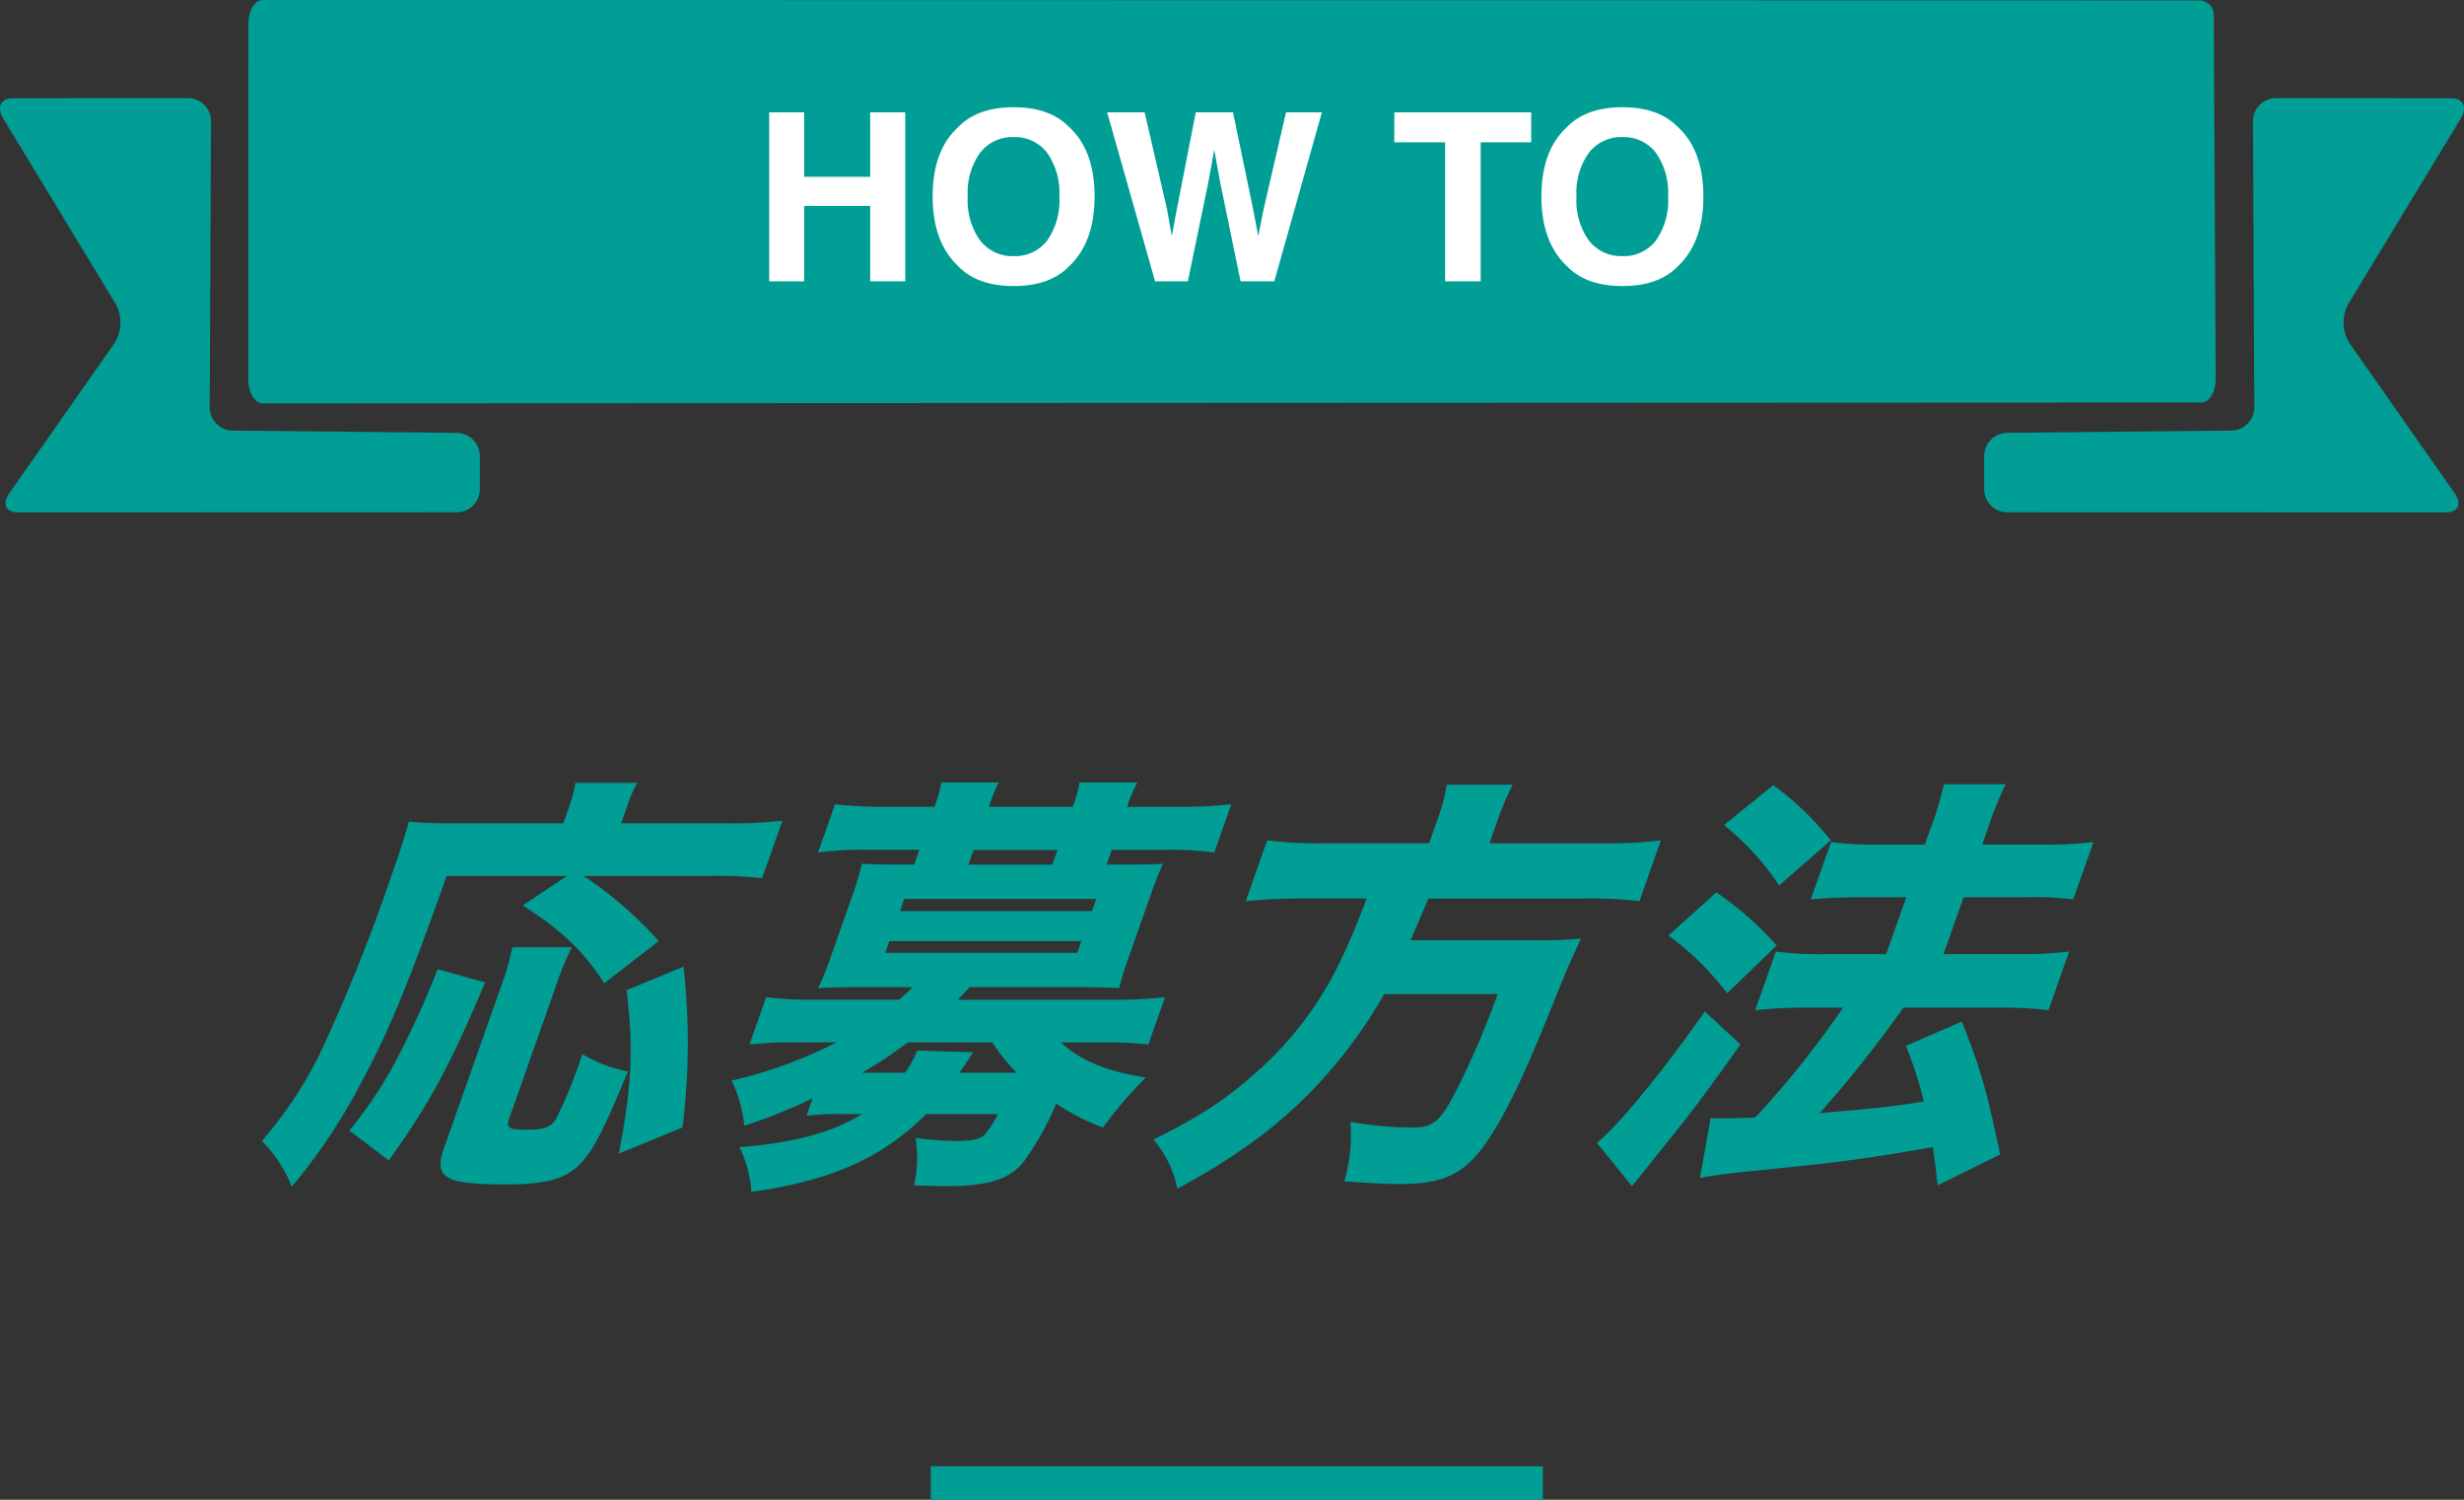 <svg xmlns="http://www.w3.org/2000/svg" xmlns:xlink="http://www.w3.org/1999/xlink" width="293.848" height="178.865" viewBox="0 0 293.848 178.865">
  <rect x="0" y="0" width="293.848" height="178.865" fill="#333333" stroke="none"/>
  <defs>
    <clipPath id="clip-path">
      <rect id="長方形_3172" data-name="長方形 3172" width="218.424" height="48.816" fill="#009e95"/>
    </clipPath>
  </defs>
  <g id="グループ_12417" data-name="グループ 12417" transform="translate(-228 -6233.322)">
    <rect id="長方形_3171" data-name="長方形 3171" width="73" height="4" transform="translate(339 6408.187)" fill="#009e95"/>
    <g id="グループ_11802" data-name="グループ 11802" transform="translate(259.23 6326.644)" clip-path="url(#clip-path)">
      <path id="パス_16692" data-name="パス 16692" d="M22.031,11.12c-4.514,12.8-6.923,18.6-10.081,24.459A68.562,68.562,0,0,1,3.575,48.172,16.354,16.354,0,0,0,0,42.73,49.247,49.247,0,0,0,6.8,32.573,210.166,210.166,0,0,0,15.174,11.9c1.189-3.369,1.867-5.443,2.354-7.257,1.759.156,3.09.207,5.472.207H35.951l.733-2.072A16.072,16.072,0,0,0,37.391.03h7.36a17.049,17.049,0,0,0-1.214,2.851l-.7,1.968h12.8a50.905,50.905,0,0,0,6.432-.311L59.662,11.38a51.209,51.209,0,0,0-6.232-.26H38.354a45.577,45.577,0,0,1,8.968,7.774l-6.491,5.026c-2.477-3.835-5.073-6.323-9.733-9.276l5.284-3.523ZM10.441,41.486A49.861,49.861,0,0,0,16.585,32a102.765,102.765,0,0,0,4.367-9.743l5.666,1.555c-4.2,10-6.668,14.509-11.481,21.246ZM36.96,19.618a39.208,39.208,0,0,0-2.014,4.974L29.518,39.984c-.421,1.191-.129,1.4,1.994,1.4,2.178,0,2.89-.26,3.548-1.244a53.09,53.09,0,0,0,3.153-7.774A16.8,16.8,0,0,0,43.65,34.44c-2.9,7.046-4.226,9.637-5.864,11.193-1.725,1.66-4.017,2.279-8.627,2.279-3.525,0-5.728-.207-6.655-.672-1.248-.572-1.5-1.607-.864-3.421l6.8-19.278a31.969,31.969,0,0,0,1.425-4.923Zm5.622,24.615c1.557-8.239,1.747-12.592.915-19.485l6.79-2.8a80.575,80.575,0,0,1-.129,19.173Z" transform="translate(0 0.023)" fill="#009e95"/>
      <path id="パス_16693" data-name="パス 16693" d="M41.316,37.674a65.889,65.889,0,0,1-8.145,3.265,15.692,15.692,0,0,0-1.518-5.388,53.906,53.906,0,0,0,12.539-4.56H39.737a48.921,48.921,0,0,0-5.949.258L35.779,25.6a44.528,44.528,0,0,0,5.956.311h9.9c.823-.726.9-.779,1.617-1.5h-7.1c-1.763,0-2.922.05-4.183.1a30.915,30.915,0,0,0,1.469-3.576l2.686-7.618c.494-1.4.83-2.644,1.071-3.626.913.051,1.985.1,4.111.1H53.43l.618-1.761H47.987a42.043,42.043,0,0,0-6.018.311L44,2.592A50.244,50.244,0,0,0,49.95,2.9h5.91l.055-.157A15.333,15.333,0,0,0,56.676,0h6.839a17.191,17.191,0,0,0-1.124,2.746l-.055.157h10l.057-.157A15.211,15.211,0,0,0,73.154,0h6.893a17.154,17.154,0,0,0-1.179,2.746l-.055.157H85.03a57.052,57.052,0,0,0,6.225-.311l-2.03,5.753a37.424,37.424,0,0,0-5.8-.311H77l-.621,1.761h2.591c2.124,0,3.229-.051,4.13-.1-.487,1.088-.888,2.07-1.433,3.626l-2.69,7.618c-.545,1.555-.805,2.437-1.1,3.576-1.226-.053-2.35-.1-4.109-.1H60.038c-.828.879-1.005,1.087-1.414,1.5h18.5a51.266,51.266,0,0,0,6.22-.311l-1.991,5.649a44.67,44.67,0,0,0-5.813-.258H70.93c2.256,2.124,5.321,3.417,10.126,4.2a45.6,45.6,0,0,0-5.105,5.96A26.676,26.676,0,0,1,70.376,38.3a35.8,35.8,0,0,1-3.812,6.839c-1.773,2.23-4.224,3.007-9.612,3.007-.674,0-1.846-.051-3.536-.106a14.5,14.5,0,0,0,.177-5.647,40.44,40.44,0,0,0,4.845.363c1.814,0,2.821-.209,3.366-.726a10.18,10.18,0,0,0,1.605-2.488H54.858c-5.217,5.234-11.364,7.979-20.839,9.276a14.039,14.039,0,0,0-1.433-5.337c6.332-.465,11.017-1.711,14.654-3.939H44.959a33.206,33.206,0,0,0-4.373.207Zm11.026-3.058a12.472,12.472,0,0,0,1.451-2.644l6.664.209c-.8,1.244-1.033,1.607-1.639,2.435h6.839a21.668,21.668,0,0,1-2.913-3.626H52.691a52.659,52.659,0,0,1-5.479,3.626Zm-2.364-14.3h22.9l.494-1.4h-22.9Zm1.755-4.976h22.9l.511-1.449h-22.9Zm18.795-7.3h-10l-.619,1.761h10Z" transform="translate(24.359 0)" fill="#009e95"/>
      <path id="パス_16694" data-name="パス 16694" d="M93.947,4.346a21.4,21.4,0,0,0,1.117-4.2h7.876a29.262,29.262,0,0,0-1.791,4.2l-.987,2.8h13.472a51.638,51.638,0,0,0,6.969-.363l-2.559,7.255a48.681,48.681,0,0,0-6.47-.311h-18.7c-.979,2.332-1.483,3.472-2.12,4.974h14.873a45.586,45.586,0,0,0,5.461-.209c-.18.365-.18.365-.467,1.037-.775,1.607-1.679,3.732-2.644,6.167-3.467,8.655-5.555,13.113-7.8,16.53-2.741,4.252-5.275,5.548-10.664,5.548-1.448,0-2.676-.051-6.677-.311a19.574,19.574,0,0,0,.743-7.1,43.017,43.017,0,0,0,7.379.671c2.437,0,3.293-.671,5.052-4.042a97.958,97.958,0,0,0,5.119-11.867H87.6a56.88,56.88,0,0,1-8.46,11.348c-4.334,4.509-9.225,8.085-16.206,11.867a12.409,12.409,0,0,0-2.856-5.856c5.979-3,8.692-4.819,12.63-8.342a41.718,41.718,0,0,0,10.241-14.2c.867-1.865,1.5-3.369,2.557-6.218H78a67.894,67.894,0,0,0-6.9.311l2.557-7.255a48.536,48.536,0,0,0,6.661.363H92.957Z" transform="translate(46.238 0.113)" fill="#009e95"/>
      <path id="パス_16695" data-name="パス 16695" d="M107.1,31.159c-4.3,6.011-5.682,7.878-8.989,11.971-.936,1.191-1.646,2.021-1.86,2.331-1.483,1.865-1.555,1.916-2.1,2.592l-4.182-5.181c2.488-1.918,7.779-8.4,12.877-15.652Zm-2.879-18.138a38.5,38.5,0,0,1,7.2,6.323l-5.9,5.7a35.221,35.221,0,0,0-7-6.891Zm-.674,26.9c.809.051,1.225.051,1.743.051.881,0,1.883-.051,3.559-.1a109.747,109.747,0,0,0,10.479-13.111h-4.507a52.98,52.98,0,0,0-5.969.311l2.469-7a41.954,41.954,0,0,0,5.8.311h7.354l2.4-6.788h-5.6c-2.122,0-3.975.1-5.79.258l2.414-6.841a37.667,37.667,0,0,0,5.64.311h5.544l.566-1.607a40.408,40.408,0,0,0,1.715-5.6h7.358a45.386,45.386,0,0,0-2.231,5.6l-.568,1.607h7.567a44.912,44.912,0,0,0,5.705-.311l-2.412,6.841a36.631,36.631,0,0,0-5.454-.258h-7.618l-2.394,6.788h9.12a49.7,49.7,0,0,0,5.861-.311l-2.467,7a42.807,42.807,0,0,0-5.588-.311H126.528a142.738,142.738,0,0,1-9.986,12.592c8.513-.777,8.513-.777,12.412-1.4a45.287,45.287,0,0,0-2.12-6.634l6.671-2.9c2.24,5.7,2.872,7.876,4.566,15.855l-7.462,3.679c-.251-2.228-.324-2.9-.57-4.558-7.728,1.347-10.777,1.761-18.947,2.589-5.744.57-6.836.727-8.83,1.088Zm7.469-39.7a35.5,35.5,0,0,1,6.85,6.583l-6.151,5.388a32.083,32.083,0,0,0-6.578-7.2Z" transform="translate(69.233 0.09)" fill="#009e95"/>
    </g>
    <g id="グループ_12267" data-name="グループ 12267" transform="translate(-0.076 4744.83)">
      <g id="グループ_12249" data-name="グループ 12249" transform="translate(206.779 1488.492)">
        <path id="パス_16925" data-name="パス 16925" d="M296.008,3.495s0-.776-.009-1.724A1.729,1.729,0,0,0,294.288.047L63.311,0c-.936,0-1.7,1.295-1.7,2.878L61.6,45.229c0,1.583.765,2.878,1.7,2.878L294.537,48c.936,0,1.7-1.3,1.687-2.88Z" transform="translate(-10.692 -0.001)" fill="#009e95"/>
        <path id="パス_16927" data-name="パス 16927" d="M2.133,73.715c-1.439,0-1.9-1.025-1.019-2.279l12.539-17.9a4.658,4.658,0,0,0,.145-4.675L.374,26.721c-.8-1.317-.275-2.4,1.164-2.4l21.026-.007a2.749,2.749,0,0,1,2.6,2.878L25.01,61.058a2.783,2.783,0,0,0,2.6,2.905l27,.271a2.8,2.8,0,0,1,2.617,2.905V70.82a2.765,2.765,0,0,1-2.615,2.88Z" transform="translate(21.297 -12.608)" fill="#009e95"/>
        <path id="パス_17047" data-name="パス 17047" d="M55.093,73.715c1.439,0,1.9-1.025,1.019-2.279l-12.539-17.9a4.658,4.658,0,0,1-.145-4.675L56.852,26.721c.8-1.317.275-2.4-1.164-2.4l-21.026-.007a2.749,2.749,0,0,0-2.6,2.878l.157,33.86a2.783,2.783,0,0,1-2.6,2.905l-27,.271A2.8,2.8,0,0,0,0,67.139v3.681A2.765,2.765,0,0,0,2.615,73.7Z" transform="translate(257.919 -12.608)" fill="#009e95"/>
      </g>
      <path id="パス_17244" data-name="パス 17244" d="M-43.148,0V-9h-7.875V0h-4.17V-20.152h4.17v7.684h7.875v-7.684h4.184V0Zm17.117.561q-4.32,0-6.6-2.352Q-35.7-4.676-35.7-10.1q0-5.537,3.063-8.312,2.283-2.352,6.6-2.352t6.6,2.352q3.049,2.775,3.049,8.313,0,5.428-3.049,8.313Q-21.711.561-26.031.561Zm3.979-5.414A8.275,8.275,0,0,0-20.59-10.1a8.253,8.253,0,0,0-1.47-5.243A4.8,4.8,0,0,0-26.031-17.2a4.867,4.867,0,0,0-3.992,1.846,8.166,8.166,0,0,0-1.49,5.25,8.166,8.166,0,0,0,1.49,5.25,4.867,4.867,0,0,0,3.992,1.846A4.829,4.829,0,0,0-22.053-4.854Zm28.492-15.3h4.279L5.045,0H1.025L-1.408-11.785l-.711-3.9-.711,3.9L-5.264,0h-3.91l-5.715-20.152h4.471L-7.752-8.613-7.178-5.4l.588-3.145,2.27-11.607H.123L2.516-8.613,3.131-5.4l.615-3.09Zm29.244,0v3.568H29.654V0H25.416V-16.584H19.359v-3.568ZM46.566.561q-4.32,0-6.6-2.352Q36.9-4.676,36.9-10.1q0-5.537,3.063-8.312,2.283-2.352,6.6-2.352t6.6,2.352q3.049,2.775,3.049,8.313,0,5.428-3.049,8.313Q50.887.561,46.566.561Zm3.979-5.414a8.275,8.275,0,0,0,1.463-5.25,8.253,8.253,0,0,0-1.47-5.243A4.8,4.8,0,0,0,46.566-17.2a4.867,4.867,0,0,0-3.992,1.846,8.166,8.166,0,0,0-1.49,5.25,8.166,8.166,0,0,0,1.49,5.25,4.867,4.867,0,0,0,3.992,1.846A4.829,4.829,0,0,0,50.545-4.854Z" transform="translate(375 1522.046)" fill="#fff"/>
    </g>
  </g>
</svg>
